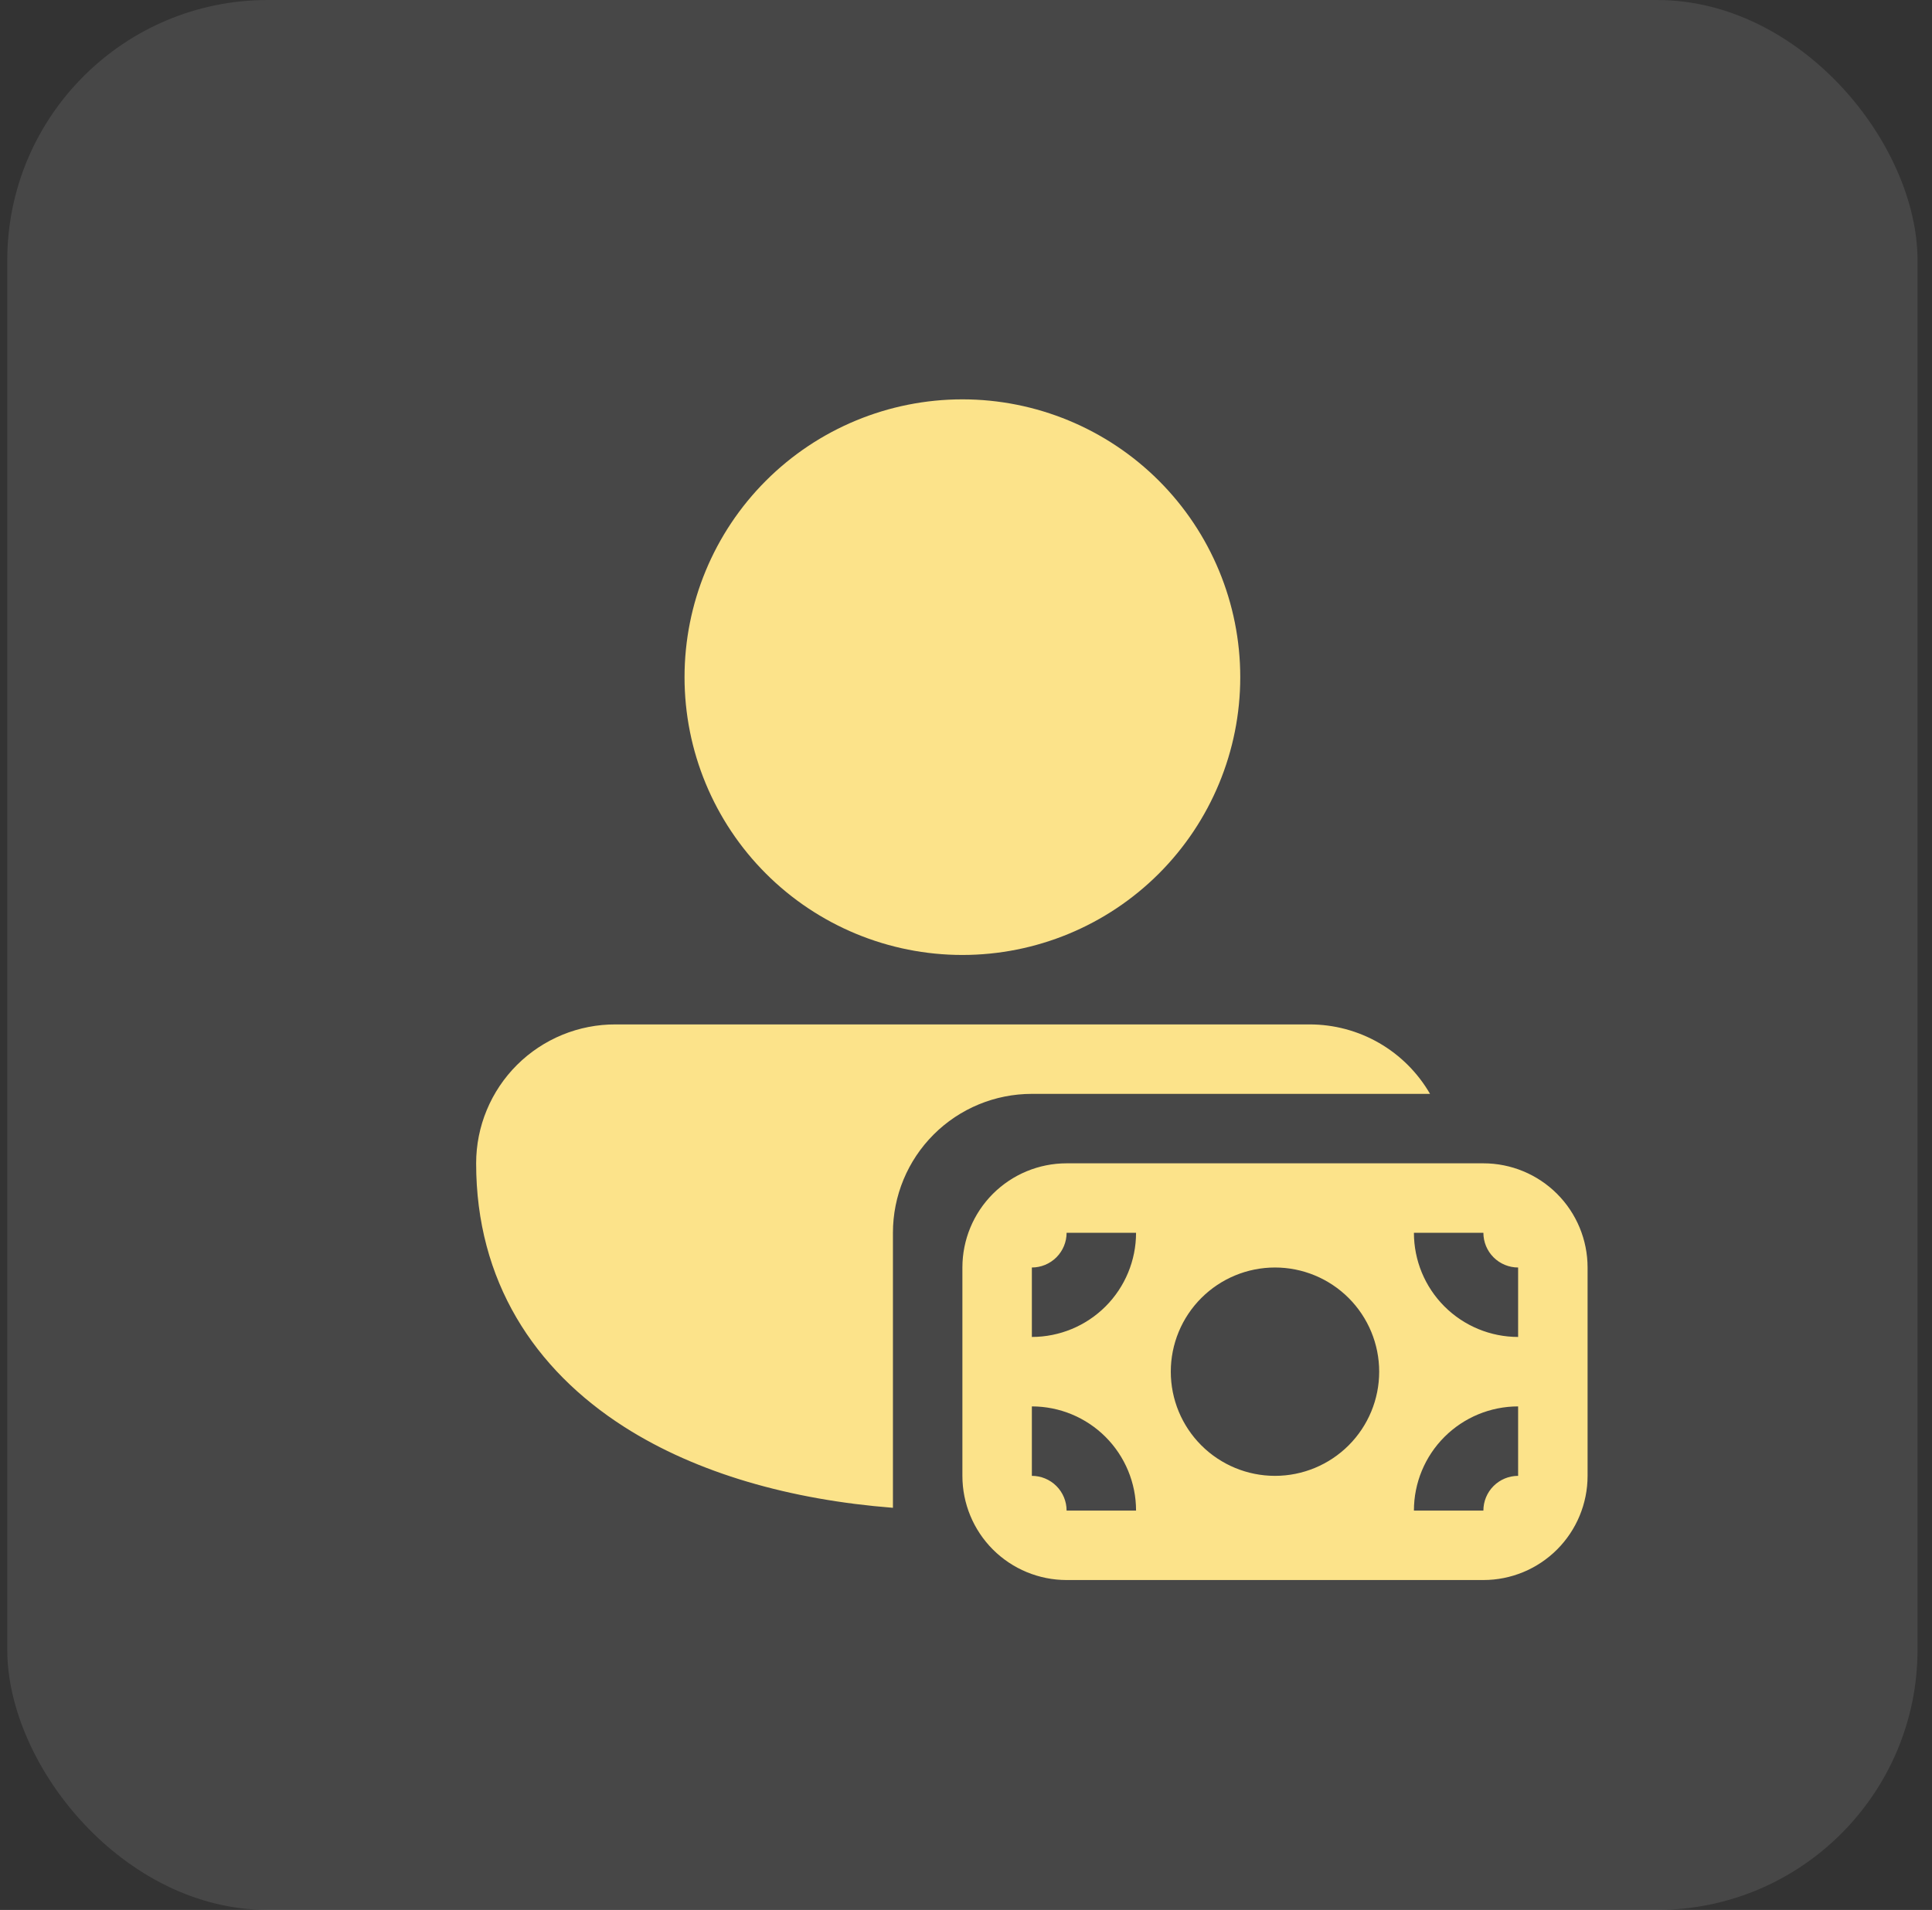 <svg xmlns="http://www.w3.org/2000/svg" width="89" height="88" viewBox="0 0 89 88" fill="none"><rect x="0" y="0" width="89" height="88" fill="#333333" stroke="none"/><rect x="0.334" width="88" height="88" rx="12" fill="white" fill-opacity="0.1"></rect><path d="M44.334 18.4C40.939 18.4 37.683 19.749 35.283 22.149C32.882 24.549 31.534 27.805 31.534 31.2C31.534 34.595 32.882 37.85 35.283 40.251C37.683 42.651 40.939 44 44.334 44C47.728 44 50.984 42.651 53.385 40.251C55.785 37.85 57.134 34.595 57.134 31.2C57.134 27.805 55.785 24.549 53.385 22.149C50.984 19.749 47.728 18.4 44.334 18.4ZM28.362 47.2C27.52 47.196 26.684 47.359 25.904 47.679C25.125 47.999 24.416 48.47 23.818 49.064C23.221 49.659 22.747 50.366 22.424 51.144C22.1 51.922 21.934 52.757 21.934 53.6C21.934 59.011 24.599 63.091 28.766 65.75C32.119 67.888 36.43 69.104 41.134 69.472V56.8C41.134 55.103 41.808 53.475 43.008 52.275C44.208 51.074 45.836 50.4 47.534 50.4H65.876C65.314 49.427 64.506 48.619 63.533 48.057C62.561 47.496 61.457 47.2 60.334 47.2H28.362ZM73.134 58.4V68C73.134 69.273 72.628 70.494 71.728 71.394C70.828 72.294 69.607 72.8 68.334 72.8H49.134C47.861 72.8 46.64 72.294 45.739 71.394C44.839 70.494 44.334 69.273 44.334 68V58.4C44.334 57.127 44.839 55.906 45.739 55.006C46.64 54.106 47.861 53.6 49.134 53.6H68.334C69.607 53.6 70.828 54.106 71.728 55.006C72.628 55.906 73.134 57.127 73.134 58.4ZM69.934 68V64.8C68.661 64.8 67.44 65.306 66.54 66.206C65.639 67.106 65.134 68.327 65.134 69.6H68.334C68.334 69.176 68.502 68.769 68.802 68.469C69.102 68.169 69.509 68 69.934 68ZM69.934 58.4C69.509 58.4 69.102 58.231 68.802 57.931C68.502 57.631 68.334 57.224 68.334 56.8H65.134C65.134 58.073 65.639 59.294 66.54 60.194C67.44 61.094 68.661 61.6 69.934 61.6V58.4ZM49.134 56.8C49.134 57.224 48.965 57.631 48.665 57.931C48.365 58.231 47.958 58.4 47.534 58.4V61.6C48.807 61.6 50.028 61.094 50.928 60.194C51.828 59.294 52.334 58.073 52.334 56.8H49.134ZM47.534 68C47.958 68 48.365 68.169 48.665 68.469C48.965 68.769 49.134 69.176 49.134 69.6H52.334C52.334 68.327 51.828 67.106 50.928 66.206C50.028 65.306 48.807 64.8 47.534 64.8V68ZM58.734 58.4C57.461 58.4 56.24 58.906 55.34 59.806C54.439 60.706 53.934 61.927 53.934 63.2C53.934 64.473 54.439 65.694 55.34 66.594C56.24 67.494 57.461 68 58.734 68C60.007 68 61.227 67.494 62.128 66.594C63.028 65.694 63.534 64.473 63.534 63.2C63.534 61.927 63.028 60.706 62.128 59.806C61.227 58.906 60.007 58.4 58.734 58.4Z" fill="#FCE38A"></path></svg>